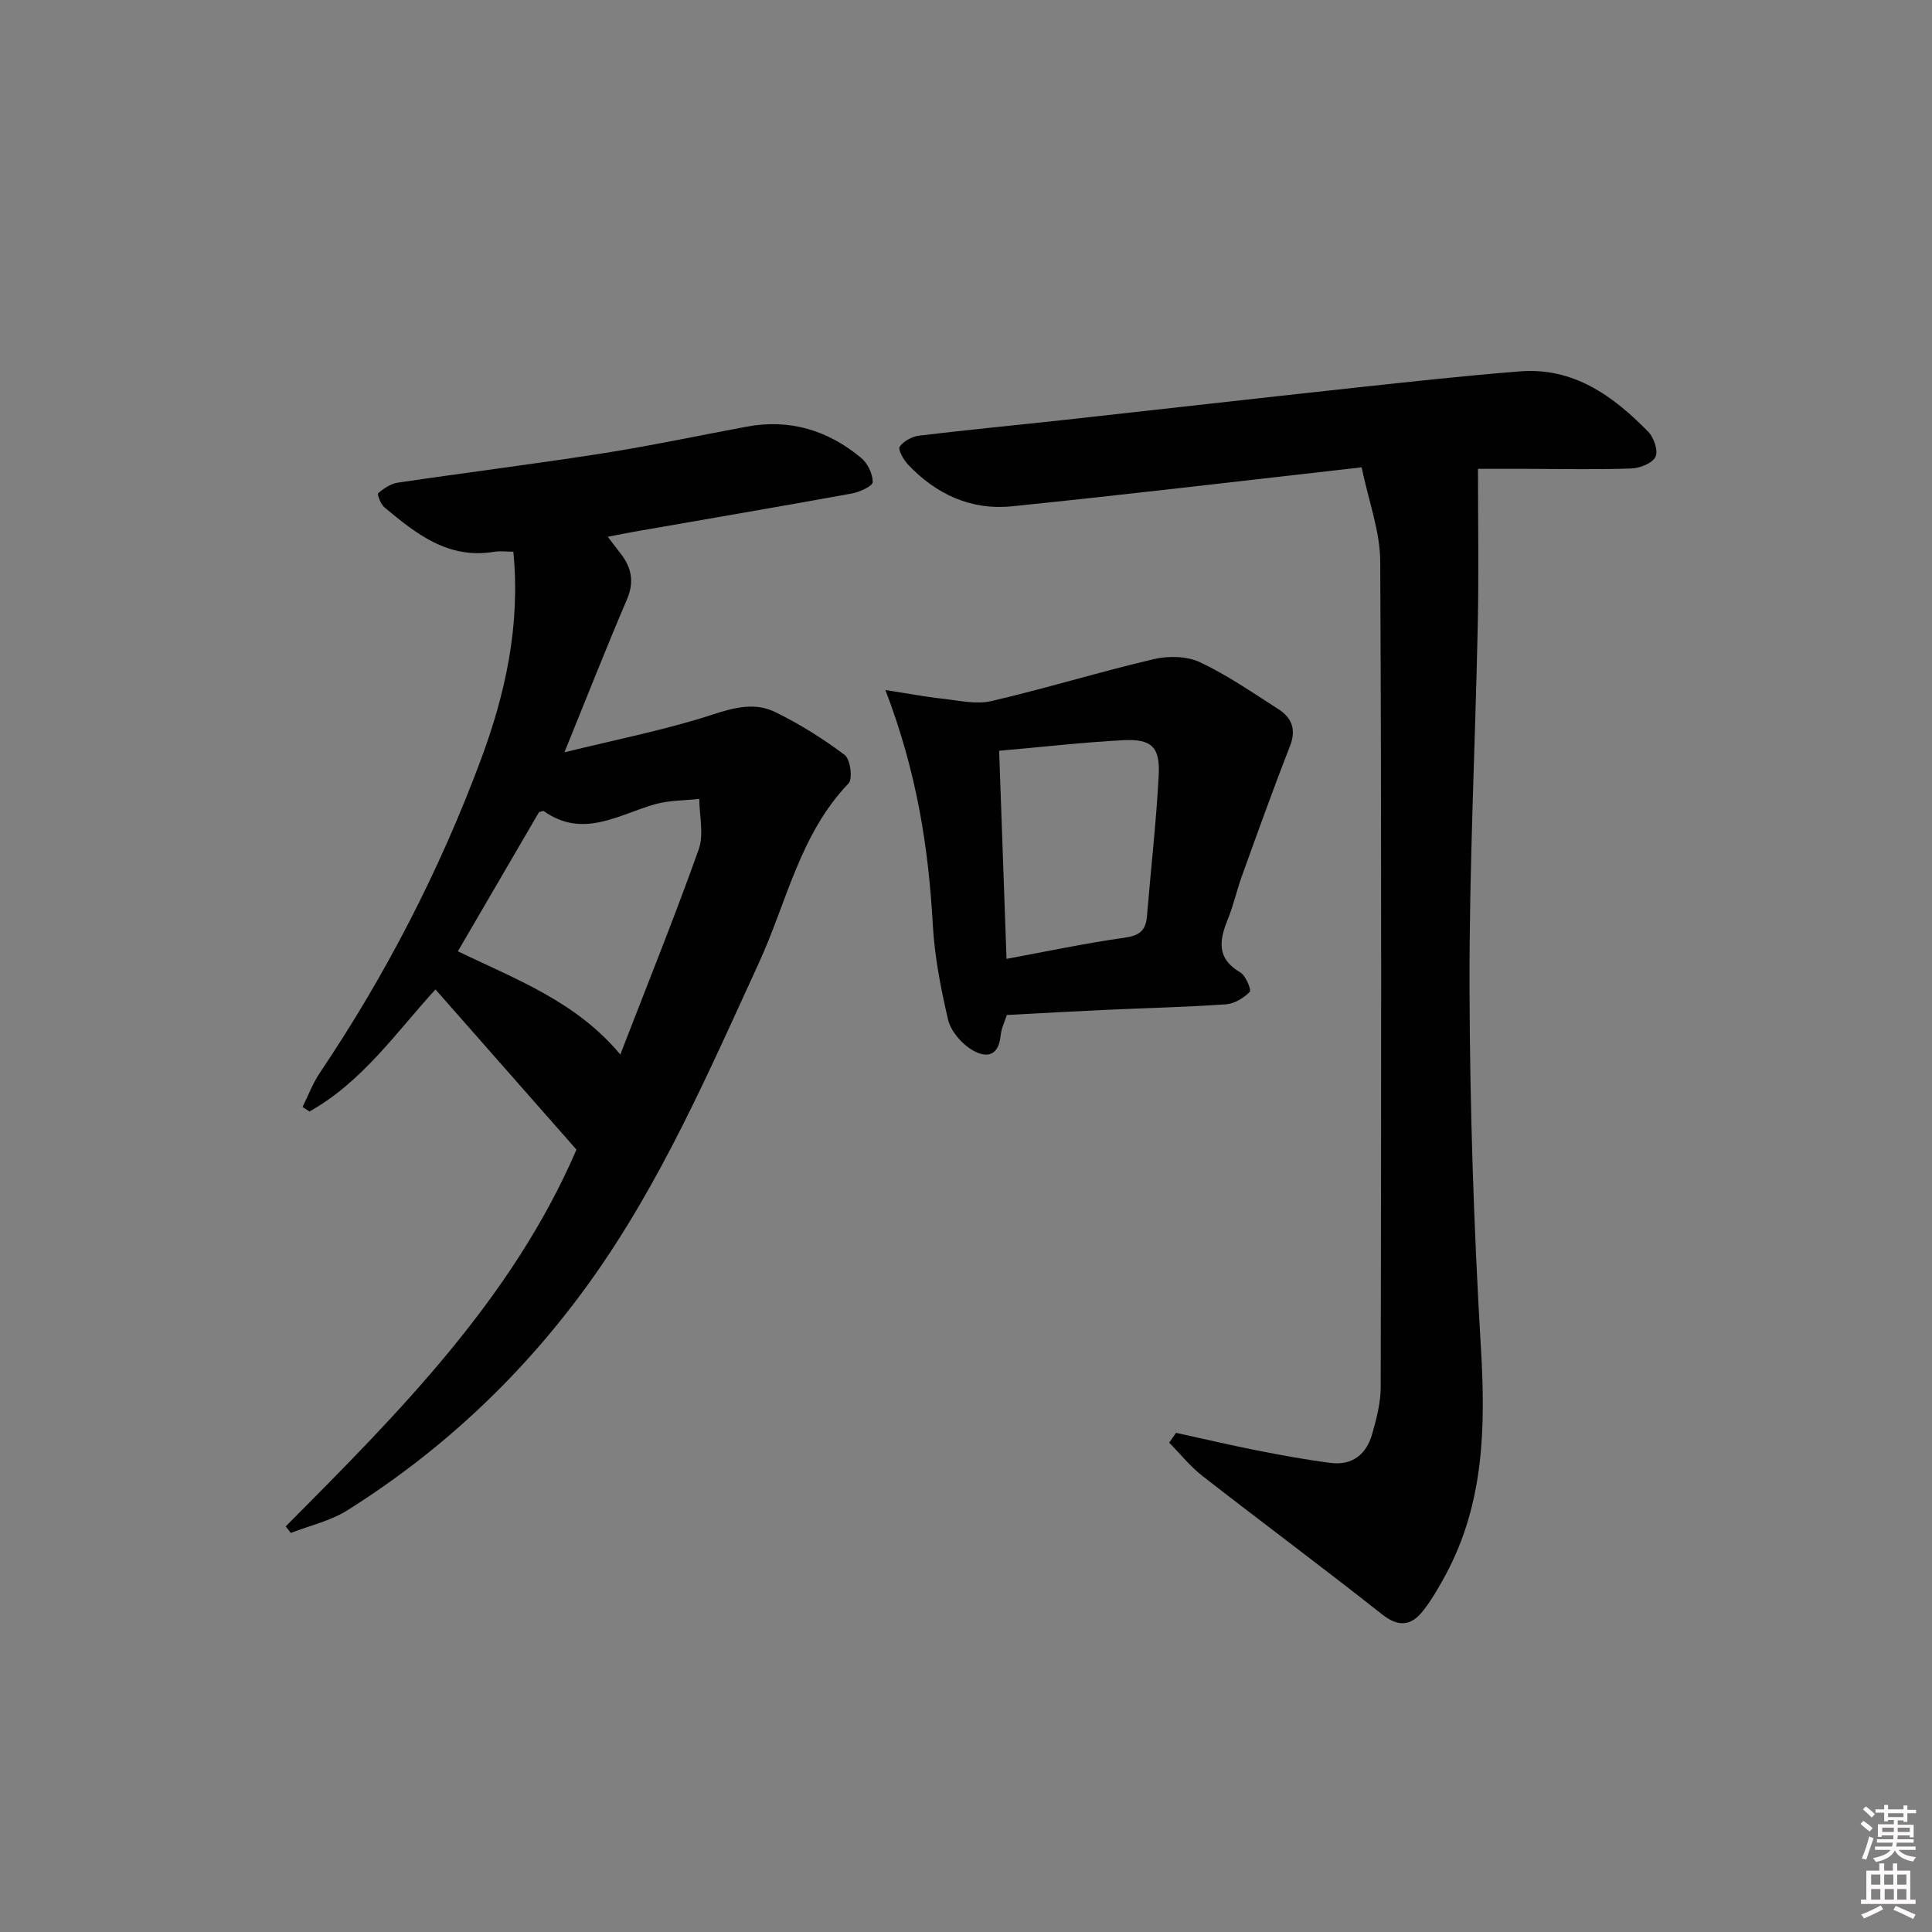 <svg enable-background="new 0 0 400 400" viewBox="0 0 400 400" xmlns="http://www.w3.org/2000/svg"><rect x="0" y="0" width="400" height="400" fill="#808080" stroke="none"/><path d="m385.2 377.6.6-.6c.6.4 1.3.9 1.9 1.5l-.6.7c-.8-.6-1.4-1.1-1.9-1.6zm.3 7.1c.6-1.4 1.1-2.9 1.5-4.5.3.1.6.3.9.4-.5 1.4-1 2.9-1.5 4.4l-.9-.2zm.2-10.1.6-.6c.7.5 1.3 1.1 1.9 1.6l-.7.7c-.6-.6-1.2-1.2-1.8-1.7zm8.4-.8h.8v.9h1.8v.7h-1.8v1.8h-.8v-.3h-1.2v.9h3.3v2.6h-.8v-.4h-2.5c0 .3 0 .6-.1.8h3.4v.7h-3.5c0 .3-.1.6-.1.8h4v.7h-3.5c.7.9 1.9 1.3 3.6 1.5-.2.2-.4.5-.6.9-1.9-.3-3.2-1.1-3.8-2.3-.5 1.1-1.8 2-3.9 2.4-.2-.3-.4-.5-.6-.8 1.9-.4 3.1-.9 3.6-1.7h-3.2v-.7h3.5c.1-.2.1-.5.2-.8h-3.3v-.7h3.4c0-.2 0-.5 0-.8h-2.4v.3h-.8v-2.6h3.3v-.9h-1.2v.3h-.8v-1.8h-1.8v-.7h1.8v-.9h.8v.9h3.2zm-4.4 5.5h2.4c0-.3 0-.6 0-.9h-2.4zm1.2-3.1h3.2v-.8h-3.2zm4.4 2.2h-2.4v.9h2.5v-.9z" fill="#fcfafa"/><path d="m389.2 385.8h.9v1.5h1.8v-1.5h.9v1.5h2.7v6h1.1v.9h-11.3v-.9h1.1v-6h2.7v-1.5zm.2 8.7.5.8c-1.2.6-2.5 1.3-4 1.9-.2-.3-.3-.6-.6-.8 1.6-.6 3-1.3 4.1-1.9zm-2-4.3h1.9v-2.1h-1.9zm0 3.1h1.9v-2.2h-1.9zm2.7-3.1h1.9v-2.1h-1.9zm.1 3.1h1.9v-2.2h-1.9zm2.3 1.3c1.4.6 2.7 1.2 4.1 1.8l-.5.9c-1.5-.7-2.8-1.4-4.1-1.9zm2.2-6.5h-1.9v2.1h1.9zm-1.9 5.2h1.9v-2.2h-1.9z" fill="#fcfafa"/><g fill="#010101"><path d="m59.15 316.02c23.48-23.58 46.93-47.18 60.2-78-9.71-11.03-19.36-22-29.19-33.17-8.05 8.79-15.13 19.14-26.08 25.27-.48-.31-.96-.62-1.44-.94 1.18-2.36 2.12-4.89 3.58-7.07 13.63-20.24 24.74-41.79 33.27-64.64 5.15-13.79 8.29-27.98 6.79-43.25-1.46 0-2.77-.18-4.01.03-9.48 1.57-16.15-3.75-22.71-9.24-.76-.64-1.51-2.69-1.26-2.9 1.15-.98 2.59-1.97 4.05-2.18 14.13-2.09 28.31-3.86 42.42-6.07 9.99-1.57 19.9-3.68 29.85-5.53 8.93-1.66 16.83.78 23.68 6.48 1.34 1.12 2.4 3.31 2.39 5 0 .82-2.7 2.07-4.31 2.36-15.02 2.73-30.07 5.3-45.11 7.92-1.62.28-3.24.62-5.43 1.05 1.03 1.35 1.76 2.34 2.52 3.3 2.36 2.95 3.04 5.93 1.44 9.67-4.3 10.04-8.29 20.21-12.94 31.65 10.96-2.71 21.04-4.67 30.72-7.83 4.56-1.49 8.78-2.54 12.93-.5 5.05 2.47 9.89 5.5 14.38 8.88 1.17.88 1.69 4.95.79 5.89-10.09 10.51-12.8 24.63-18.58 37.2-10.41 22.67-20.34 45.6-34.96 65.98-13.63 19-30.41 34.86-50.23 47.32-3.5 2.2-7.78 3.15-11.7 4.68-.35-.46-.71-.91-1.06-1.36zm69.28-97.7c5.64-14.59 11.23-28.42 16.23-42.46 1.11-3.1.13-6.95.12-10.45-3.08.34-6.28.27-9.21 1.11-7.59 2.17-14.9 7.15-22.97 1.42-.18-.13-.62.12-1 .2-5.48 9.41-10.99 18.84-16.8 28.81 11.89 5.78 24.38 10.3 33.63 21.37z"/><path d="m243.49 296.65c5.61 1.23 11.21 2.55 16.84 3.66 5.03.99 10.08 1.92 15.16 2.57 4.47.58 7.4-1.77 8.59-5.94.9-3.17 1.78-6.49 1.78-9.74.1-56.99.19-113.99-.1-170.98-.03-6.25-2.41-12.49-3.85-19.46-24.96 2.81-48.68 5.65-72.45 8.07-8.39.85-15.64-2.49-21.44-8.62-.94-1-2.15-3.12-1.75-3.72.79-1.17 2.57-2.12 4.05-2.3 10.06-1.21 20.15-2.17 30.22-3.27 19.97-2.2 39.93-4.48 59.9-6.64 11.4-1.23 22.81-2.49 34.24-3.39 11.12-.88 19.32 5.09 26.59 12.52 1.16 1.19 2.08 3.95 1.48 5.17-.66 1.33-3.21 2.35-4.97 2.41-7.16.26-14.33.09-21.49.08-3.49 0-6.99 0-10.29 0 0 10.86.18 21.51-.04 32.15-.52 25.12-1.78 50.24-1.71 75.35.07 24.79.88 49.6 2.35 74.34.98 16.38.71 32.22-7.25 47.05-1.41 2.63-2.91 5.25-4.75 7.58-2.44 3.08-5.03 3.41-8.49.67-12.26-9.7-24.83-19.02-37.16-28.63-2.54-1.98-4.6-4.58-6.88-6.89.47-.69.94-1.36 1.42-2.04z"/><path d="m183.31 142.86c4.72.73 8.27 1.41 11.85 1.8 3.37.37 6.95 1.23 10.11.49 11.26-2.62 22.34-6.04 33.6-8.68 3.01-.71 6.84-.64 9.56.63 5.68 2.67 10.91 6.31 16.23 9.71 2.81 1.8 3.76 4.22 2.41 7.68-3.49 8.91-6.71 17.92-9.96 26.92-1.07 2.96-1.74 6.07-2.93 8.98-1.77 4.35-2.3 8.08 2.6 10.93 1.14.66 2.35 3.64 1.97 4.03-1.24 1.27-3.16 2.45-4.9 2.58-8.28.58-16.59.77-24.89 1.15-6.63.3-13.26.68-20.5 1.06-.4 1.27-1.14 2.74-1.29 4.26-.48 4.82-3.54 4.55-6.29 2.74-2.03-1.34-4.06-3.77-4.6-6.06-1.5-6.43-2.78-13.01-3.15-19.59-.89-15.97-3.29-31.59-9.82-48.63zm23.55 12.58c.51 14.3 1.01 28.42 1.53 43.08 8.47-1.56 16.4-3.25 24.4-4.37 3.05-.43 4.43-1.43 4.67-4.41.8-9.73 1.92-19.45 2.44-29.2.31-5.89-1.47-7.59-7.34-7.29-8.26.43-16.49 1.38-25.7 2.19z"/></g></svg>